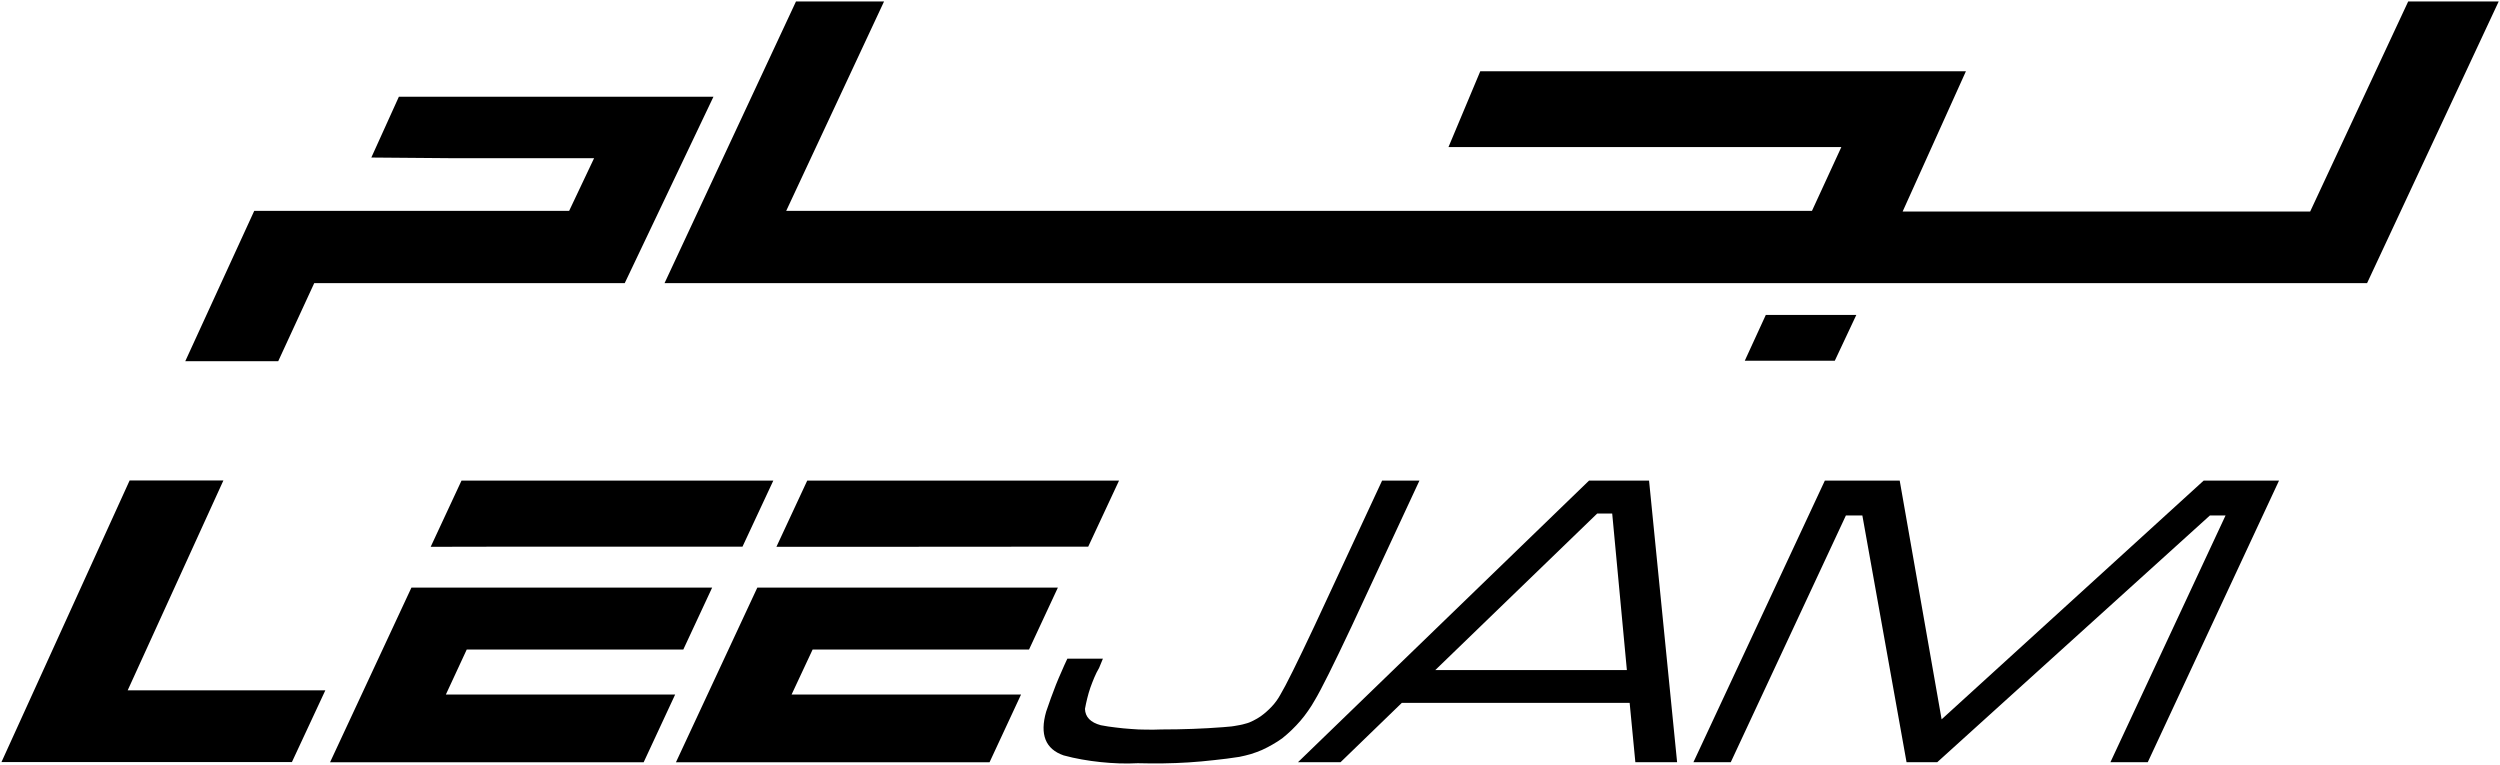<svg version="1.2" xmlns="http://www.w3.org/2000/svg" viewBox="0 0 1533 469" width="1533" height="469">
	<title>leejaaaa-svg</title>
	<style>
		.s0 { fill: #000000 } 
	</style>
	<path id="Path_149" fill-rule="evenodd" class="s0" d="m806.2 429.4q-1.9 3.4-4.1 6.5-2.2 3.2-4.7 6.1-2.5 2.9-5.3 5.6-2.8 2.7-5.8 5.1-2.9 2.1-6.1 3.9-3.1 1.8-6.4 3.3-3.3 1.4-6.8 2.5-3.5 1-7 1.7-7.7 1.2-15.5 2-7.8 0.9-15.6 1.4-7.8 0.5-15.6 0.6-7.8 0.1-15.6-0.1-5.7 0.3-11.5 0.1-5.7-0.2-11.4-0.8-5.8-0.6-11.4-1.6-5.7-1-11.2-2.5-16.7-5.8-10.7-26.8 1.4-4.2 2.9-8.3 1.5-4.1 3.1-8.2 1.6-4 3.4-8 1.7-4 3.6-8h21.8q-1.8 4.3-2.3 5.6-1.7 2.9-3 6-1.3 3.1-2.4 6.2-1.1 3.2-1.9 6.5-0.8 3.2-1.4 6.5c0.2 5 3.4 8.3 9.7 10q4.6 0.9 9.2 1.4 4.6 0.6 9.3 0.9 4.6 0.4 9.3 0.4 4.7 0.1 9.3-0.1 19.9 0 37.9-1.4 1.7-0.1 3.4-0.3 1.7-0.1 3.4-0.4 1.7-0.3 3.4-0.6 1.7-0.3 3.3-0.8 1.3-0.3 2.6-0.8 1.2-0.5 2.4-1.1 1.2-0.6 2.4-1.3 1.1-0.6 2.2-1.4 1.8-1.3 3.5-2.8 1.7-1.5 3.2-3.1 1.6-1.7 2.9-3.5 1.3-1.8 2.4-3.8 5-8.3 20.9-42.1l41.5-89.2h22.9l-41.5 89.2q-16.9 35.9-22.7 45.5zm205-134.7l17.2 172.7h-25.6l-3.5-36.4h-139.7l-37.6 36.4h-26.1l178.5-172.7zm-13.6 116.2l-9-96h-9.2l-99.3 96zm353.7-116.2h46.2l-80.5 172.7h-22.9l70.6-151.3h-9.6l-167.2 151.3h-18.8l-27.1-151.3h-10.1l-70.6 151.3h-22.9l80.6-172.7h45.9l25.7 146.4zm-226.2-73.5h-55.2l12.9-28.1h55.5zm407.1-220.3l-80.7 172.7h-1044l80.6-172.7h54l-60 128.4h629l18-39.1h-240.9l19.5-46.5h297.8l-38.8 86h249.9l60.1-128.8zm-1361.6 220.6h-57l42.3-92.2h193.1l15.3-32.3h-87.9l-48.7-0.4 16.9-37.3h192.9l-54.4 114.3h-190.4zm102.8 204.4h140.6l-19.3 41.5h-192.3l49.9-107.1h184.4l-17.7 38h-132.8zm-195.1-2.6h121.2l-20.5 44h-178.1l78.6-172.7h57.5zm185.8-88l18.9-40.6h191.2l-18.9 40.5h-139.6zm263.6 0h-51.6l18.9-40.6h191.2l-18.9 40.5zm-29.4 63l-12.9 27.6h140.7l-19.3 41.5h-192.3l49.9-107.1h184.3l-17.7 38z"/>
</svg>